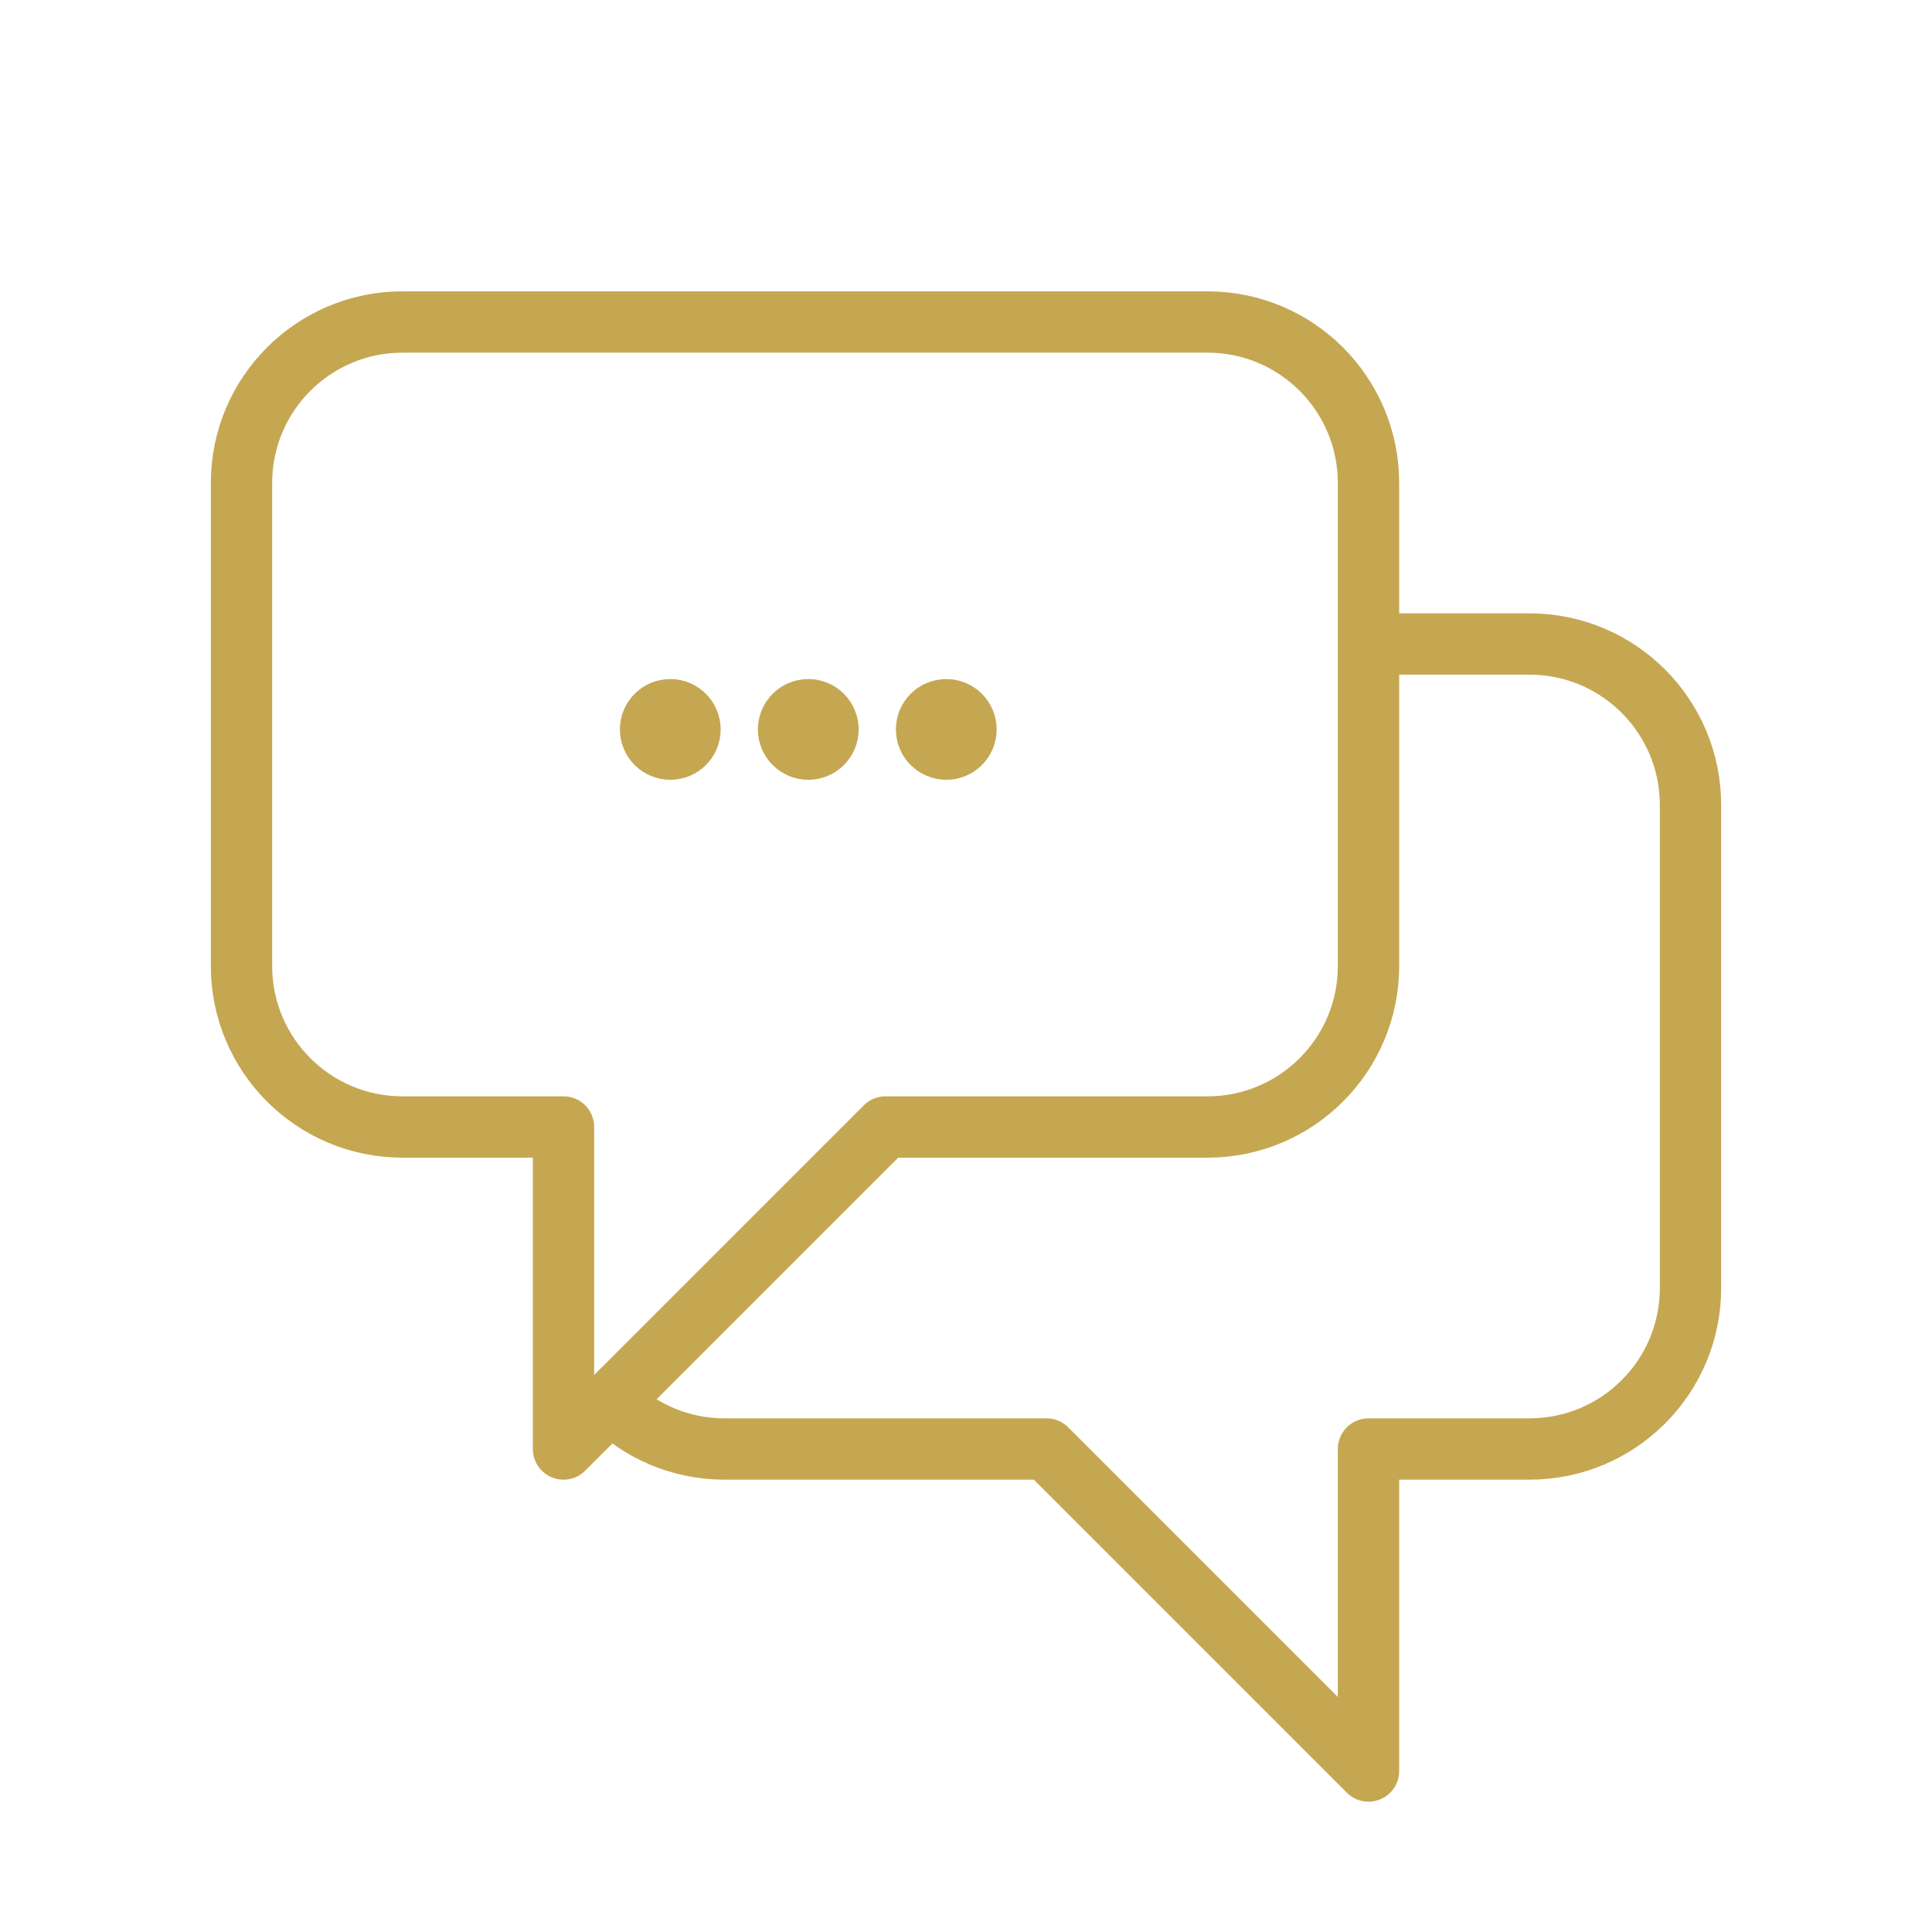 <svg width="63" height="63" viewBox="0 0 63 63" fill="none" xmlns="http://www.w3.org/2000/svg">
<path d="M44.625 21H49.875C52.775 21 55.125 23.351 55.125 26.25V42C55.125 44.9 52.775 47.25 49.875 47.25H44.625V57.75L34.125 47.25H23.625C22.175 47.25 20.863 46.662 19.913 45.712M19.913 45.712L28.875 36.75H39.375C42.275 36.75 44.625 34.4 44.625 31.5V15.75C44.625 12.851 42.275 10.5 39.375 10.5H13.125C10.226 10.5 7.875 12.851 7.875 15.75V31.5C7.875 34.4 10.226 36.75 13.125 36.75H18.375V47.25L19.913 45.712Z" stroke="#C5A752" stroke-width="2" stroke-linecap="round" stroke-linejoin="round"/>
<path d="M21.857 23.786H21.864M26.357 23.786H26.364M30.857 23.786H30.864M22.5 23.786C22.5 24.141 22.212 24.428 21.857 24.428C21.502 24.428 21.214 24.141 21.214 23.786C21.214 23.431 21.502 23.143 21.857 23.143C22.212 23.143 22.5 23.431 22.5 23.786ZM27 23.786C27 24.141 26.712 24.428 26.357 24.428C26.002 24.428 25.714 24.141 25.714 23.786C25.714 23.431 26.002 23.143 26.357 23.143C26.712 23.143 27 23.431 27 23.786ZM31.5 23.786C31.5 24.141 31.212 24.428 30.857 24.428C30.502 24.428 30.214 24.141 30.214 23.786C30.214 23.431 30.502 23.143 30.857 23.143C31.212 23.143 31.5 23.431 31.5 23.786Z" stroke="#C5A752" stroke-width="2" stroke-linecap="round" stroke-linejoin="round"/>
</svg>
